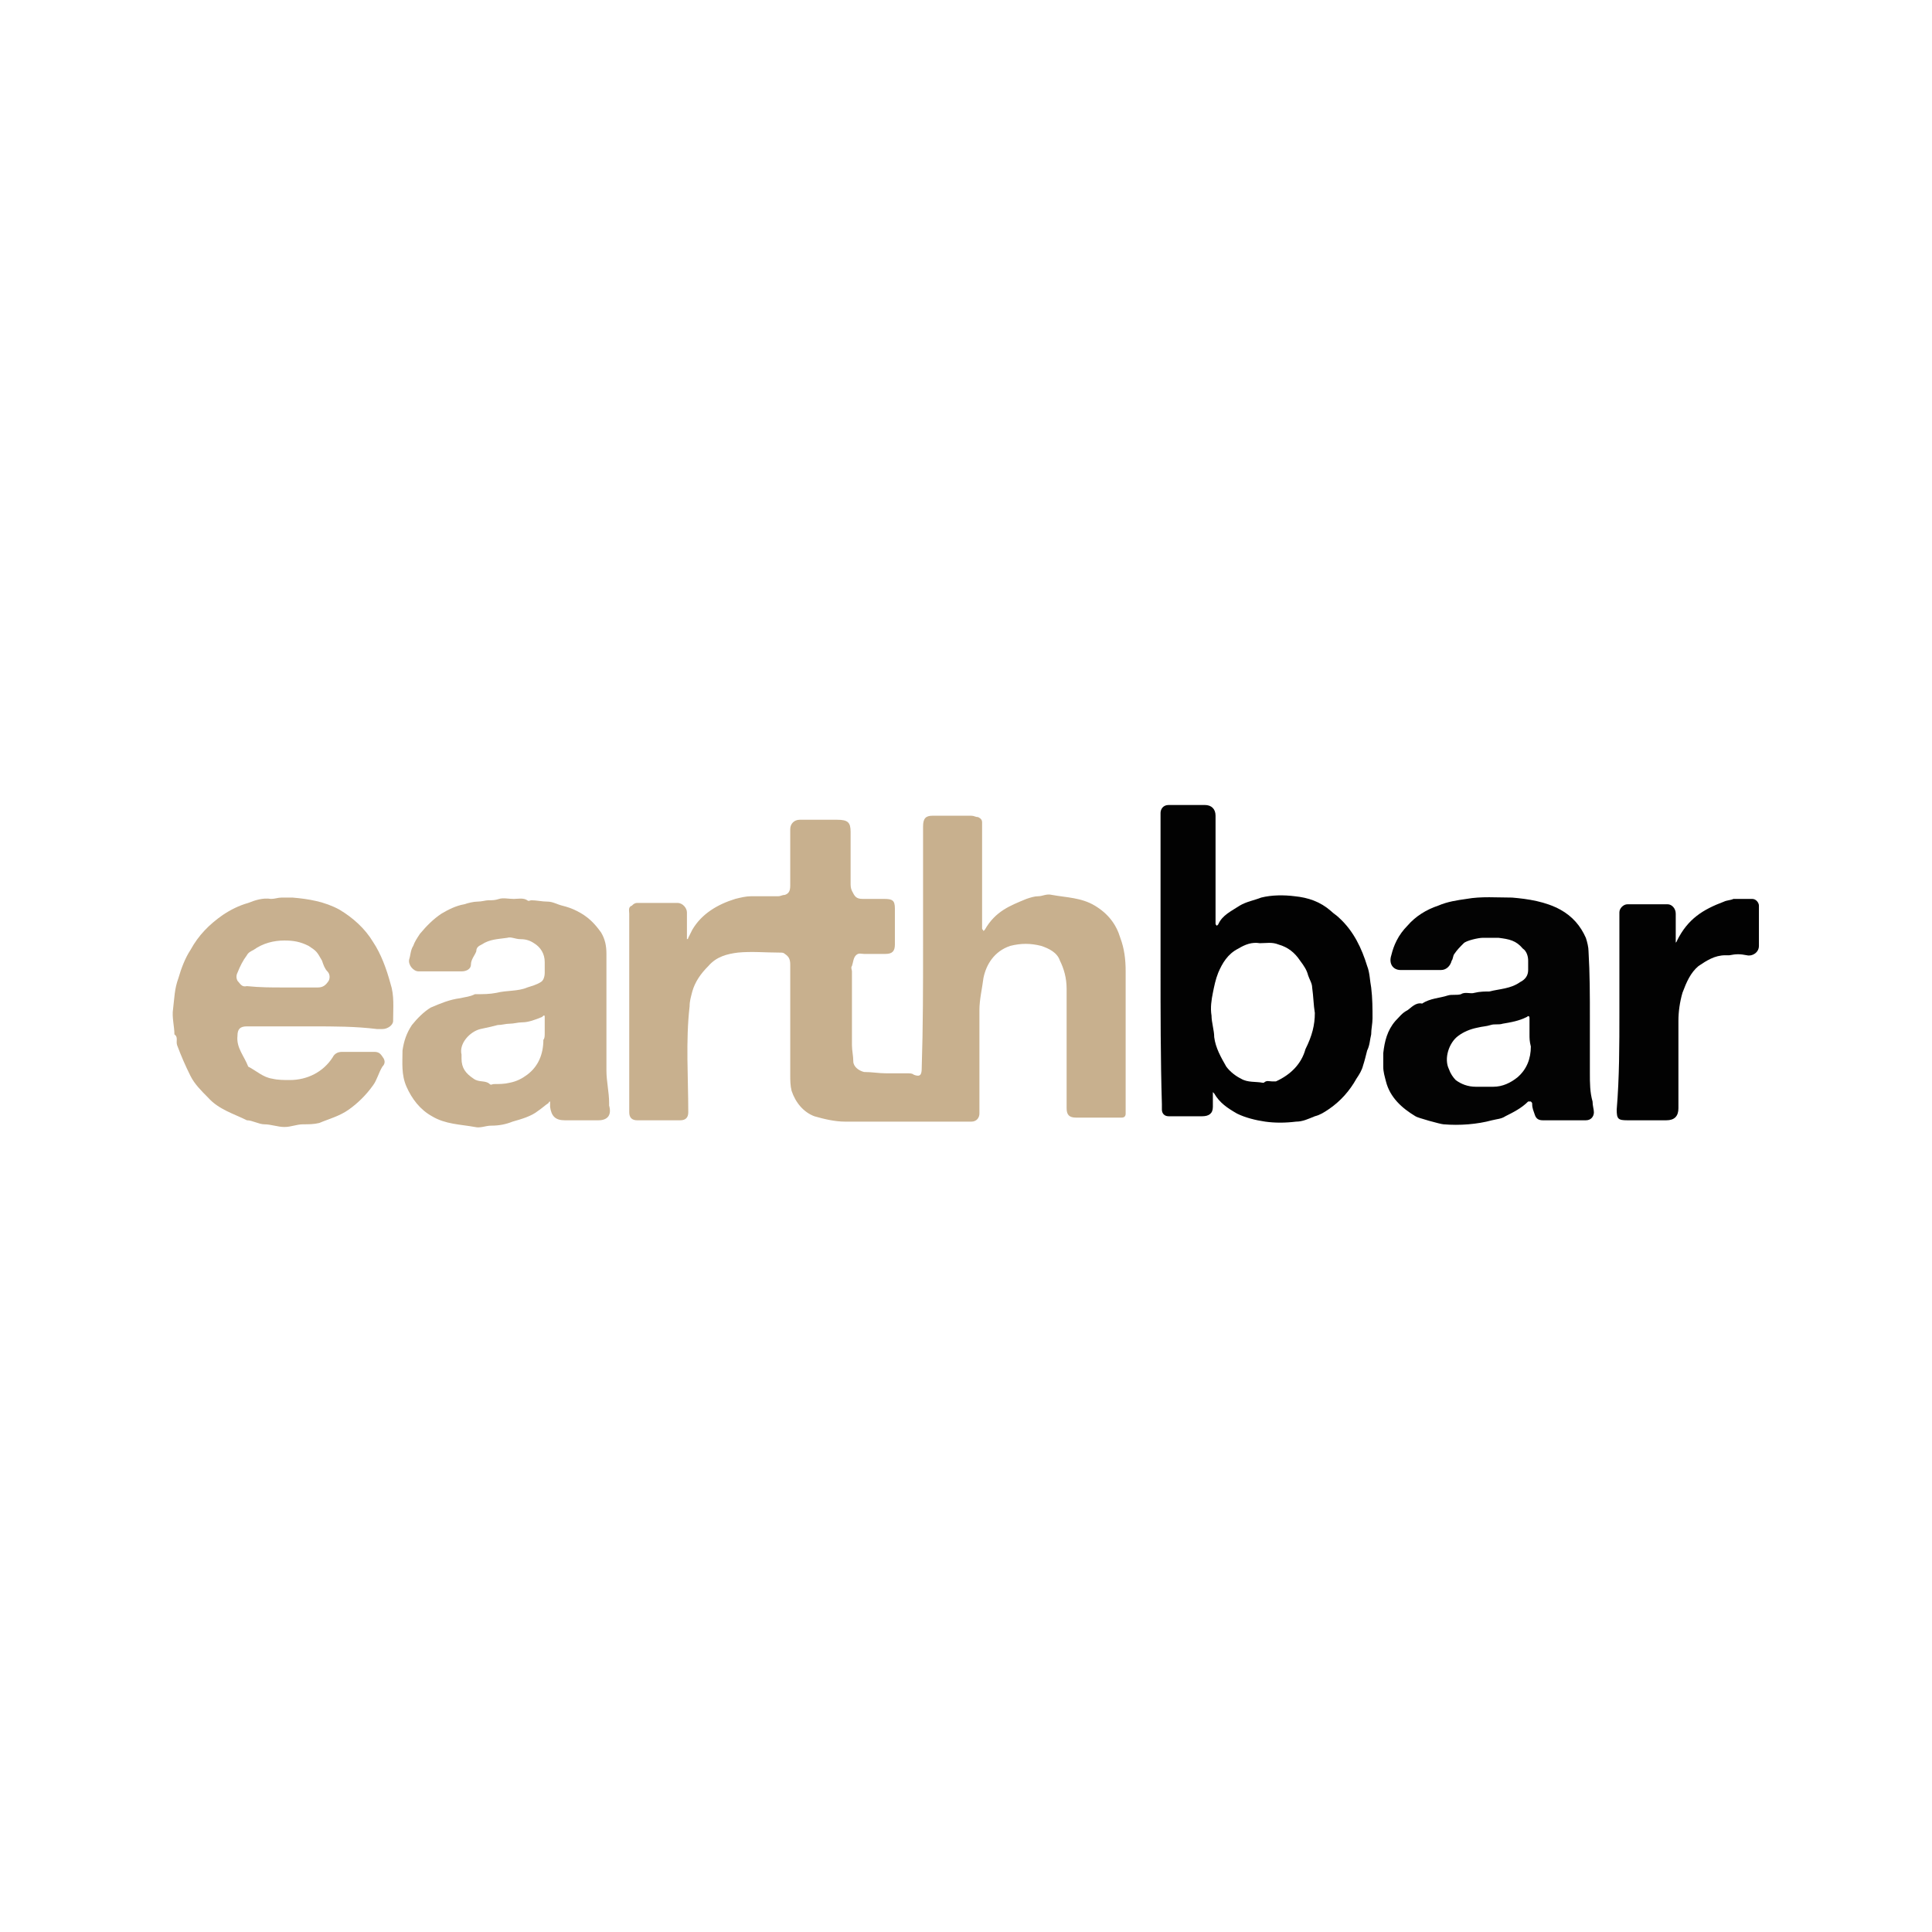 <?xml version="1.0" encoding="utf-8"?>
<!-- Generator: Adobe Illustrator 19.0.1, SVG Export Plug-In . SVG Version: 6.00 Build 0)  -->
<svg version="1.1" id="Layer_69" xmlns="http://www.w3.org/2000/svg" xmlns:xlink="http://www.w3.org/1999/xlink" x="0px" y="0px"
	 viewBox="-359 361 144 144" style="enable-background:new -359 361 144 144;" xml:space="preserve">
<style type="text/css">
	.st0{fill:#C8B08E;}
	.st1{fill:#020202;}
	.st2{fill:#030303;}
	.st3{fill:#C8B08F;}
</style>
<g>
	<g>
		<path class="st0" d="M-290.2,431.5c0-3,0-6,0-8.9c0-0.6,0.2-0.8,0.7-0.8c1,0,1.9,0,2.9,0c0.2,0,0.3,0.1,0.5,0.1
			c0.2,0.1,0.3,0.2,0.3,0.4c0,0.3,0,0.7,0,1c0,2.3,0,4.6,0,6.9c0,0.1,0.1,0.1,0.1,0.2l0.1-0.1c0.8-1.4,1.9-1.8,3.1-2.3
			c0.3-0.1,0.6-0.2,0.9-0.2s0.6-0.2,1-0.1c1.1,0.2,2.2,0.2,3.2,0.8c1,0.6,1.6,1.4,1.9,2.4c0.3,0.8,0.4,1.6,0.4,2.5
			c0,3.4,0,6.7,0,10.1c0,0.2,0,0.3,0,0.5s-0.1,0.3-0.3,0.3c-0.1,0-0.1,0-0.2,0c-1.1,0-2.2,0-3.2,0c-0.5,0-0.7-0.2-0.7-0.7
			c0-3,0-6,0-8.9c0-0.8-0.2-1.5-0.5-2.1c-0.2-0.6-0.8-0.9-1.4-1.1c-0.8-0.2-1.5-0.2-2.3,0c-1.2,0.4-1.8,1.4-2,2.4
			c-0.1,0.8-0.3,1.6-0.3,2.4c0,2.4,0,4.9,0,7.3c0,0.1,0,0.3,0,0.4c0,0.3-0.2,0.6-0.6,0.6c-0.8,0-1.6,0-2.5,0c-2.3,0-4.6,0-6.9,0
			c-0.8,0-1.6-0.2-2.3-0.4c-0.8-0.3-1.4-1-1.7-1.9c-0.1-0.4-0.1-0.8-0.1-1.2c0-2.7,0-5.5,0-8.2c0-0.4-0.1-0.6-0.4-0.8
			c-0.1-0.1-0.2-0.1-0.4-0.1c-1,0-2.1-0.1-3.1,0c-0.8,0.1-1.6,0.3-2.2,1c-0.6,0.6-1,1.2-1.2,1.9c-0.1,0.4-0.2,0.7-0.2,1.1
			c-0.3,2.6-0.1,5.3-0.1,7.9c0,0.4-0.2,0.6-0.6,0.6c-1.1,0-2.1,0-3.2,0c-0.4,0-0.6-0.2-0.6-0.6c0-1.1,0-2.2,0-3.3
			c0-3.8,0-7.7,0-11.5c0-0.2-0.1-0.5,0.2-0.6c0.1-0.1,0.2-0.2,0.4-0.2c1,0,2,0,3,0c0.4,0,0.7,0.4,0.7,0.7c0,0.6,0,1.2,0,1.9v0.1
			c0,0,0.1,0,0.1-0.1c0.1-0.2,0.2-0.4,0.3-0.6c0.7-1.2,1.9-1.9,3.2-2.3c0.4-0.1,0.8-0.2,1.2-0.2c0.7,0,1.3,0,2,0
			c0.2,0,0.3-0.1,0.5-0.1c0.3-0.1,0.4-0.3,0.4-0.7c0-1.3,0-2.6,0-3.8c0-0.1,0-0.3,0-0.4c0-0.4,0.3-0.7,0.7-0.7c0.3,0,0.5,0,0.8,0
			c0.7,0,1.3,0,2,0c0.8,0,1,0.2,1,0.9c0,1.3,0,2.5,0,3.8c0,0.2,0,0.4,0.1,0.6c0.2,0.4,0.3,0.6,0.8,0.6s1.1,0,1.6,0
			c0.6,0,0.8,0.1,0.8,0.7c0,0.9,0,1.8,0,2.7c0,0.5-0.2,0.7-0.7,0.7s-1.1,0-1.6,0c-0.2,0-0.4-0.1-0.6,0.1s-0.2,0.5-0.3,0.8
			c-0.1,0.1,0,0.3,0,0.4c0,1.4,0,2.8,0,4.2c0,0.4,0,0.9,0,1.3s0.1,0.8,0.1,1.2c0,0.4,0.4,0.7,0.8,0.8c0.6,0,1.1,0.1,1.7,0.1
			c0.5,0,1.1,0,1.6,0c0.1,0,0.3,0,0.4,0.1c0.5,0.2,0.6,0,0.6-0.5C-290.2,437.5-290.2,434.5-290.2,431.5z"/>
		<path class="st1" d="M-272.5,432.8c0-3.6,0-7.2,0-10.8c0-0.1,0-0.3,0-0.4c0-0.3,0.2-0.6,0.6-0.6c0.9,0,1.8,0,2.7,0
			c0.5,0,0.8,0.3,0.8,0.8c0,0.1,0,0.3,0,0.4c0,2.4,0,4.8,0,7.1c0,0.2,0,0.4,0,0.5s0,0.1,0.1,0.2l0.1-0.1c0.3-0.7,1-1,1.6-1.4
			c0.5-0.3,1.1-0.4,1.6-0.6c0.8-0.2,1.7-0.2,2.5-0.1c1,0.1,1.9,0.4,2.7,1.1c0.2,0.2,0.4,0.3,0.6,0.5c1.1,1,1.7,2.3,2.1,3.6
			c0.2,0.5,0.2,1.1,0.3,1.6c0.1,0.8,0.1,1.6,0.1,2.3c0,0.4-0.1,0.8-0.1,1.2c-0.1,0.4-0.1,0.8-0.3,1.2c-0.1,0.4-0.2,0.8-0.3,1.1
			c-0.1,0.4-0.3,0.7-0.5,1c-0.5,0.9-1.2,1.7-2.1,2.3c-0.3,0.2-0.6,0.4-1,0.5c-0.5,0.2-0.9,0.4-1.4,0.4c-0.8,0.1-1.6,0.1-2.3,0
			c-0.7-0.1-1.5-0.3-2.1-0.6c-0.7-0.4-1.3-0.8-1.7-1.5l-0.1-0.1v0.1c0,0.3,0,0.7,0,1c0,0.5-0.3,0.7-0.8,0.7c-0.8,0-1.7,0-2.5,0
			c-0.3,0-0.5-0.2-0.5-0.5c0-0.1,0-0.3,0-0.4C-272.5,440-272.5,436.4-272.5,432.8z M-261,436.5c-0.1-0.6-0.1-1.2-0.2-1.9
			c0-0.3-0.2-0.6-0.3-0.9c-0.1-0.4-0.3-0.7-0.6-1.1c-0.4-0.6-0.9-1-1.6-1.2c-0.5-0.2-0.9-0.1-1.4-0.1c-0.6-0.1-1.1,0.1-1.6,0.4
			c-0.8,0.4-1.2,1.1-1.5,1.8c-0.2,0.5-0.3,1-0.4,1.5s-0.2,1.1-0.1,1.7c0,0.5,0.2,1.1,0.2,1.6c0.1,0.8,0.5,1.5,0.9,2.2
			c0.3,0.4,0.7,0.7,1.1,0.9c0.5,0.3,1.1,0.2,1.6,0.3h0.1c0.2-0.2,0.4-0.1,0.6-0.1c0.1,0,0.2,0,0.3,0c1.1-0.5,1.9-1.3,2.2-2.4
			C-261.2,438.2-261,437.4-261,436.5z"/>
		<path class="st2" d="M-240.5,436.8c0,1.4,0,2.8,0,4.2c0,0.7,0,1.4,0.2,2.1c0,0.3,0.1,0.6,0.1,0.8c0,0.3-0.2,0.6-0.6,0.6
			c-1.1,0-2.2,0-3.2,0c-0.3,0-0.5-0.1-0.6-0.4s-0.2-0.5-0.2-0.8c0-0.1,0-0.1-0.1-0.2c0,0-0.1,0-0.2,0c-0.5,0.5-1.1,0.8-1.7,1.1
			c-0.3,0.2-0.6,0.2-1,0.3c-1.1,0.3-2.4,0.4-3.6,0.3c-0.2,0-2-0.5-2.1-0.6c-1-0.6-1.9-1.4-2.2-2.6c-0.1-0.4-0.2-0.7-0.2-1.1
			c0-0.3,0-0.7,0-1c0.1-0.9,0.3-1.7,0.9-2.4c0.3-0.3,0.5-0.6,0.9-0.8c0.3-0.2,0.6-0.6,1.1-0.5c0.6-0.4,1.3-0.4,1.9-0.6
			c0.3-0.1,0.7,0,1-0.1c0.3-0.2,0.7,0,1-0.1c0.4-0.1,0.8-0.1,1.1-0.1c0.8-0.2,1.6-0.2,2.3-0.7c0.4-0.2,0.6-0.5,0.6-0.9
			c0-0.2,0-0.5,0-0.7c0-0.3-0.1-0.7-0.4-0.9c-0.5-0.6-1-0.7-1.8-0.8c-0.4,0-0.8,0-1.2,0c-0.3,0-1.2,0.2-1.4,0.4
			c-0.3,0.3-0.5,0.5-0.7,0.8c-0.1,0.1-0.1,0.4-0.2,0.5c-0.1,0.4-0.4,0.7-0.8,0.7c-1,0-2,0-3,0c-0.6,0-0.9-0.5-0.7-1.1
			c0.1-0.4,0.2-0.7,0.4-1.1s0.5-0.8,0.8-1.1c0.6-0.7,1.4-1.2,2.3-1.5c0.7-0.3,1.4-0.4,2.1-0.5c1.1-0.2,2.3-0.1,3.4-0.1
			c1.2,0.1,2.5,0.3,3.6,0.9c0.9,0.5,1.5,1.2,1.9,2.1c0.1,0.3,0.2,0.7,0.2,1C-240.5,433.6-240.5,435.2-240.5,436.8z M-245,438.1
			c0-0.4,0-0.8,0-1.2c0-0.2-0.1-0.2-0.2-0.1c-0.6,0.3-1.2,0.4-1.8,0.5c-0.3,0.1-0.6,0-0.9,0.1c-0.3,0.1-0.6,0.1-1,0.2
			c-0.5,0.1-1,0.3-1.4,0.6c-0.7,0.5-1.1,1.7-0.7,2.5c0.1,0.3,0.3,0.6,0.5,0.8c0.4,0.3,0.9,0.5,1.5,0.5c0.4,0,0.9,0,1.3,0
			c0.7,0,1.3-0.3,1.8-0.7c0.7-0.6,1-1.4,1-2.3C-245,438.6-245,438.4-245,438.1z"/>
		<path class="st3" d="M-313.8,436.8c0,1.3,0,2.7,0,4c0,0.8,0.2,1.6,0.2,2.4c0,0.1,0,0.1,0,0.2c0.2,0.7-0.1,1.1-0.8,1.1
			c-0.8,0-1.6,0-2.5,0c-0.7,0-1-0.3-1.1-1c0-0.1,0-0.2,0-0.3v-0.1c0,0-0.1,0-0.1,0.1c-0.3,0.2-0.5,0.4-0.8,0.6
			c-0.5,0.4-1.2,0.6-1.9,0.8c-0.5,0.2-1,0.3-1.6,0.3c-0.4,0-0.8,0.2-1.2,0.1c-1.1-0.2-2.2-0.2-3.2-0.8c-0.9-0.5-1.5-1.3-1.9-2.2
			c-0.4-0.9-0.3-1.8-0.3-2.7c0.1-0.7,0.3-1.3,0.7-1.9c0.4-0.5,0.9-1,1.4-1.3c0.7-0.3,1.4-0.6,2.2-0.7c0.4-0.1,0.7-0.1,1.1-0.3h0.1
			c0.5,0,1,0,1.5-0.1c0.8-0.2,1.6-0.1,2.3-0.4c0.3-0.1,0.7-0.2,1-0.4c0.2-0.1,0.3-0.4,0.3-0.7c0-0.3,0-0.6,0-0.8
			c0-0.6-0.3-1.1-0.8-1.4c-0.3-0.2-0.6-0.3-1-0.3s-0.7-0.2-1-0.1c-0.7,0.1-1.3,0.1-1.9,0.5c-0.2,0.1-0.4,0.2-0.4,0.5
			c-0.1,0.3-0.4,0.6-0.4,1c0,0.3-0.3,0.5-0.7,0.5c-1.1,0-2.1,0-3.2,0c-0.4,0-0.8-0.5-0.7-0.9c0.1-0.3,0.1-0.7,0.3-1
			c0.1-0.3,0.3-0.6,0.5-0.9c0.5-0.6,1-1.1,1.6-1.5c0.5-0.3,1.1-0.6,1.7-0.7c0.3-0.1,0.7-0.2,1-0.2s0.6-0.1,0.8-0.1
			c0.3,0,0.5,0,0.8-0.1s0.7,0,1.1,0c0.3,0,0.7-0.1,1,0.1c0.1,0.1,0.2,0,0.3,0c0.4,0,0.8,0.1,1.2,0.1c0.4,0,0.7,0.2,1.1,0.3
			c0.4,0.1,0.7,0.2,1.1,0.4c0.8,0.4,1.3,0.9,1.8,1.6c0.3,0.5,0.4,1,0.4,1.6C-313.8,433.6-313.8,435.2-313.8,436.8z M-318.4,438
			c0-0.4,0-0.8,0-1.2c0-0.2-0.1-0.1-0.2,0c-0.5,0.2-1,0.4-1.5,0.4c-0.3,0-0.6,0.1-0.9,0.1s-0.6,0.1-0.9,0.1
			c-0.4,0.1-0.8,0.2-1.3,0.3c-0.8,0.2-1.6,1.1-1.4,1.9c0,0.1,0,0.2,0,0.3c0,0.7,0.3,1.1,0.9,1.5c0.4,0.3,0.9,0.1,1.2,0.4
			c0.1,0.1,0.2,0,0.3,0c0.4,0,0.8,0,1.2-0.1c0.5-0.1,0.9-0.3,1.3-0.6c0.8-0.6,1.2-1.5,1.2-2.6C-318.4,438.4-318.4,438.2-318.4,438z"
			/>
		<path class="st3" d="M-335.7,437.5c-1.6,0-3.2,0-4.9,0c-0.5,0-0.7,0.2-0.7,0.7c-0.1,0.9,0.5,1.5,0.8,2.3c0.6,0.3,1.1,0.8,1.8,0.9
			c0.4,0.1,0.9,0.1,1.3,0.1c1.3,0,2.5-0.6,3.2-1.7c0.1-0.2,0.3-0.4,0.7-0.4c0.8,0,1.6,0,2.4,0c0.4,0,0.5,0.2,0.7,0.5
			c0.1,0.2,0.1,0.4-0.1,0.6c-0.3,0.5-0.4,1-0.7,1.4c-0.5,0.7-1.1,1.3-1.8,1.8c-0.7,0.5-1.5,0.7-2.2,1c-0.4,0.1-0.8,0.1-1.2,0.1
			c-0.5,0-0.9,0.2-1.4,0.2s-1-0.2-1.5-0.2c-0.4,0-0.9-0.3-1.3-0.3c-1-0.5-2.1-0.8-2.9-1.7c-0.5-0.5-1-1-1.3-1.6
			c-0.4-0.8-0.7-1.5-1-2.3c-0.1-0.3,0.1-0.6-0.2-0.8c0-0.6-0.2-1.3-0.1-1.9c0.1-0.8,0.1-1.5,0.4-2.3c0.2-0.7,0.5-1.5,0.9-2.1
			c0.6-1.1,1.4-1.9,2.4-2.6c0.6-0.4,1.2-0.7,1.9-0.9c0.5-0.2,1.1-0.4,1.7-0.3c0.3,0,0.5-0.1,0.8-0.1c0.2,0,0.5,0,0.8,0
			c1.2,0.1,2.4,0.3,3.5,0.9c1,0.6,1.9,1.4,2.5,2.4c0.6,0.9,1,2,1.3,3.1c0.3,0.9,0.2,1.8,0.2,2.8c0,0.3-0.4,0.6-0.8,0.6
			c-0.1,0-0.3,0-0.4,0C-332.5,437.5-334.1,437.5-335.7,437.5z M-337.9,434.6c0.9,0,1.7,0,2.6,0c0.4,0,0.6-0.2,0.8-0.5
			c0.1-0.2,0.1-0.5-0.1-0.7s-0.3-0.5-0.4-0.8c-0.4-0.7-0.4-0.7-1-1.1c-0.6-0.3-1.1-0.4-1.8-0.4c-0.8,0-1.6,0.2-2.3,0.7
			c-0.2,0.1-0.4,0.2-0.5,0.4c-0.3,0.4-0.5,0.8-0.7,1.3c-0.1,0.2-0.1,0.4,0,0.6c0.2,0.2,0.3,0.5,0.7,0.4
			C-339.6,434.6-338.8,434.6-337.9,434.6z"/>
		<path class="st1" d="M-238.3,436.5c0-2.4,0-4.8,0-7.1c0-0.1,0-0.3,0-0.4c0-0.3,0.3-0.6,0.6-0.6c1,0,2,0,3,0c0.3,0,0.6,0.3,0.6,0.7
			c0,0.7,0,1.3,0,2c0,0.1,0,0.1,0,0.2c0-0.1,0.1-0.1,0.1-0.2c0.8-1.6,1.9-2.3,3.5-2.9c0.2-0.1,0.5-0.1,0.7-0.2c0.5,0,0.9,0,1.4,0
			c0.3,0,0.5,0.3,0.5,0.5c0,1,0,2,0,3c0,0.5-0.5,0.8-0.9,0.7c-0.5-0.1-0.8-0.1-1.3,0c-0.1,0-0.2,0-0.3,0c-0.8,0-1.4,0.4-2,0.8
			c-0.6,0.5-0.9,1.2-1.2,2c-0.2,0.7-0.3,1.4-0.3,2.1c0,2.2,0,4.3,0,6.5c0,0.6-0.3,0.9-0.9,0.9c-1,0-1.9,0-2.9,0
			c-0.7,0-0.8-0.1-0.8-0.8C-238.3,441.3-238.3,438.9-238.3,436.5z"/>
	</g>
</g>
</svg>
